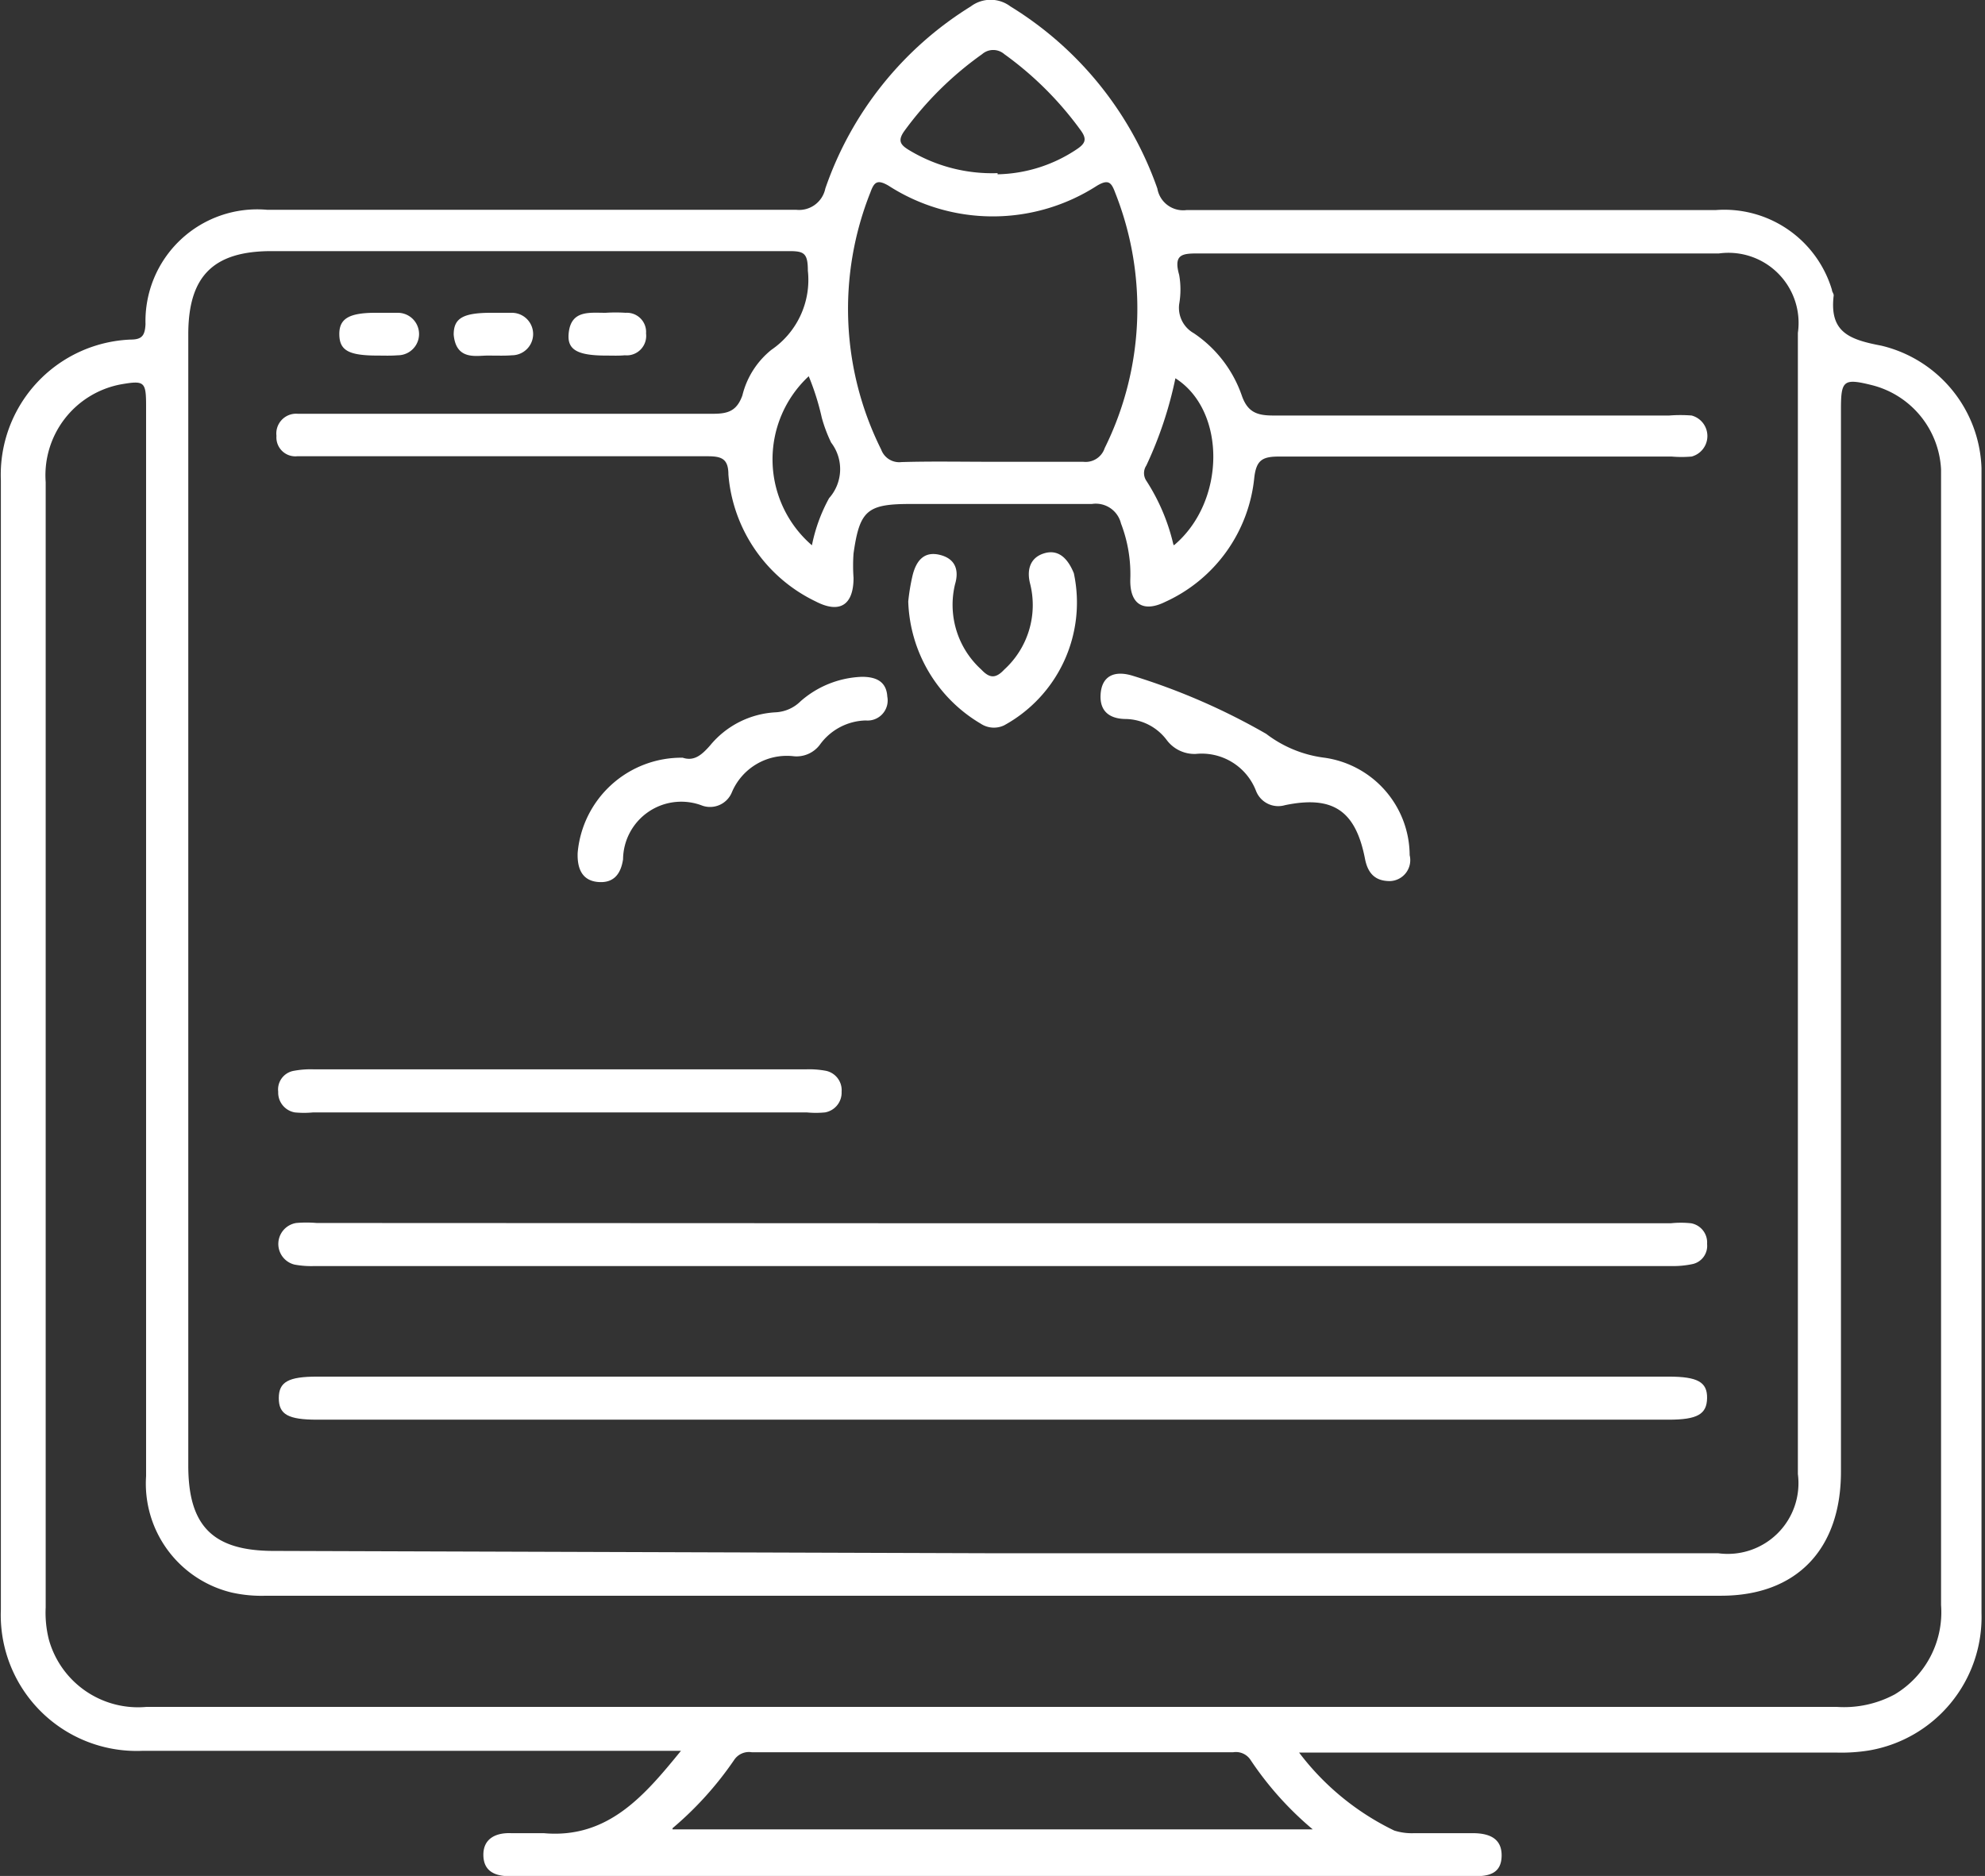 <svg xmlns="http://www.w3.org/2000/svg" id="Calque_1" data-name="Calque 1" viewBox="0 0 68.21 64.47"><rect x="0" y="0" width="68.21" height="64.47" fill="#333333" stroke="none"/><defs><style>.cls-1{fill:#fff;}</style></defs><path class="cls-1" d="M949.5,568.13H931a4.67,4.67,0,0,1-4.87-4.86q0-19.39,0-38.8a4.65,4.65,0,0,1,4.46-4.84c.39,0,.49-.14.51-.53a3.84,3.84,0,0,1,4.18-3.93c6.06,0,12.12,0,18.18,0a.92.92,0,0,0,1-.73,11.91,11.91,0,0,1,5-6.26,1.13,1.13,0,0,1,1.36,0,12,12,0,0,1,5.05,6.26.9.9,0,0,0,1,.74c6.06,0,12.12,0,18.18,0a3.86,3.86,0,0,1,4,2.74c0,.07.07.14.06.2-.15,1.26.54,1.51,1.64,1.72a4.48,4.48,0,0,1,3.44,4.21v.35q0,19.47,0,39a4.65,4.65,0,0,1-3.88,4.72,6,6,0,0,1-1.12.07H970.74a9,9,0,0,0,3.27,2.68,2,2,0,0,0,.69.09h2c.53,0,1,.15,1,.76s-.41.72-.92.72c-1.12,0-2.25,0-3.37,0H947c-1.12,0-2.24,0-3.37,0-.51,0-.91-.16-.92-.72s.41-.78.95-.76c.37,0,.75,0,1.12,0C947,571.16,948.26,569.65,949.5,568.13Zm10.64-6.79h25a2.43,2.43,0,0,0,2.74-2.72V519.4a2.41,2.41,0,0,0-2.71-2.73H967.32c-.57,0-.91,0-.7.74a2.9,2.9,0,0,1,0,1,1,1,0,0,0,.5,1,4.26,4.26,0,0,1,1.65,2.14c.2.58.53.69,1.08.69q6.81,0,13.61,0a4.91,4.91,0,0,1,.77,0,.73.73,0,0,1,0,1.41,3.94,3.94,0,0,1-.69,0c-4.5,0-9,0-13.48,0-.57,0-.79.11-.86.73a5.26,5.26,0,0,1-3.05,4.26c-.76.38-1.23.09-1.21-.77a4.85,4.85,0,0,0-.32-1.92.89.89,0,0,0-1-.67c-2.08,0-4.16,0-6.24,0-1.48,0-1.74.22-1.95,1.7a5.85,5.85,0,0,0,0,.84c0,.93-.47,1.24-1.3.81a5.31,5.31,0,0,1-3-4.36c0-.55-.24-.63-.72-.63-4.49,0-9,0-13.47,0h-.63a.65.65,0,0,1-.71-.7.68.68,0,0,1,.73-.76H937q6.81,0,13.61,0c.51,0,.81-.1,1-.63a2.89,2.89,0,0,1,1-1.57,2.91,2.91,0,0,0,1.25-2.72c0-.61-.14-.67-.65-.67H935.43c-2,0-2.86.86-2.86,2.86v38.88c0,2.08.85,2.93,2.94,2.93Zm.07,5.28h29a3.68,3.68,0,0,0,2-.43,3.29,3.29,0,0,0,1.59-3.07q0-19.27,0-38.53c0-.17,0-.33,0-.5a3.15,3.15,0,0,0-2.36-2.89c-1-.25-1.08-.17-1.08.84v36.5c0,2.67-1.53,4.26-4.12,4.26q-25,0-50,0a4.68,4.68,0,0,1-1.18-.11,3.85,3.85,0,0,1-2.94-4c0-4.78,0-9.56,0-14.34V521.91c0-.84-.06-.88-.87-.74a3.18,3.18,0,0,0-2.58,3.36q0,19.34,0,38.67a3.78,3.78,0,0,0,.11,1.11,3.18,3.18,0,0,0,3.36,2.31Zm-.05-42.79c1.05,0,2.11,0,3.16,0a.69.69,0,0,0,.74-.47,10.8,10.8,0,0,0,.36-8.78c-.13-.35-.23-.47-.62-.24a6.61,6.61,0,0,1-7.17,0c-.38-.22-.49-.13-.62.23a10.82,10.82,0,0,0,.37,8.84.66.66,0,0,0,.7.43C958.1,523.81,959.13,523.83,960.16,523.83Zm-10.95,47h22a11.26,11.26,0,0,1-2.14-2.39.6.6,0,0,0-.6-.26H951.94a.61.61,0,0,0-.61.26A11.71,11.71,0,0,1,949.21,570.79Zm11.17-56.88a5.06,5.06,0,0,0,2.72-.86c.3-.2.36-.35.13-.66a11.59,11.59,0,0,0-2.62-2.61.58.58,0,0,0-.76,0,11.62,11.62,0,0,0-2.68,2.65c-.24.34-.11.48.17.65A5.51,5.51,0,0,0,960.38,513.91ZM954,526.7a5.66,5.66,0,0,1,.59-1.62,1.5,1.5,0,0,0,.07-1.91,5,5,0,0,1-.32-.85,8.74,8.74,0,0,0-.45-1.43A3.9,3.9,0,0,0,954,526.7Zm12.44,0c1.79-1.5,1.8-4.63.05-5.74a13.42,13.42,0,0,1-1,3,.47.47,0,0,0,0,.52A6.9,6.9,0,0,1,966.42,526.67Z" transform="translate(-926.1 -507.96)"></path><path class="cls-1" d="M960.21,550h23.3a3.29,3.29,0,0,1,.7,0,.67.67,0,0,1,.55.71.64.64,0,0,1-.49.69,3.21,3.21,0,0,1-.76.07h-46.6a3.16,3.16,0,0,1-.69-.05.73.73,0,0,1,.06-1.43,4.1,4.1,0,0,1,.7,0Z" transform="translate(-926.1 -507.96)"></path><path class="cls-1" d="M960.21,555.27h23.23c1,0,1.33.19,1.32.74s-.33.74-1.32.74H937c-1,0-1.32-.18-1.32-.74s.33-.74,1.32-.74Z" transform="translate(-926.1 -507.96)"></path><path class="cls-1" d="M945.34,546.19h-8.48a3.29,3.29,0,0,1-.63,0,.69.69,0,0,1-.57-.71.65.65,0,0,1,.54-.72,3.16,3.16,0,0,1,.69-.05h16.9a3.16,3.16,0,0,1,.69.05.68.68,0,0,1,.54.72.69.69,0,0,1-.57.71,3.29,3.29,0,0,1-.63,0Z" transform="translate(-926.1 -507.96)"></path><path class="cls-1" d="M949.56,534c.39.13.65-.09.94-.42a3.13,3.13,0,0,1,2.25-1.14,1.31,1.31,0,0,0,.86-.38,3.37,3.37,0,0,1,2.11-.84c.47,0,.84.15.87.68a.69.69,0,0,1-.74.82,2,2,0,0,0-1.56.81,1,1,0,0,1-.91.42,2.05,2.05,0,0,0-2.14,1.26.81.81,0,0,1-1,.44,2,2,0,0,0-2.73,1.84c-.08.53-.34.83-.87.78s-.71-.45-.69-1A3.58,3.58,0,0,1,949.56,534Z" transform="translate(-926.1 -507.96)"></path><path class="cls-1" d="M974.54,537.35a.72.72,0,0,1-.68.89c-.5,0-.75-.26-.85-.74-.32-1.68-1.1-2.21-2.75-1.87a.82.82,0,0,1-1-.49,2,2,0,0,0-2.07-1.27,1.19,1.19,0,0,1-1-.48,1.8,1.8,0,0,0-1.39-.72c-.53,0-.92-.23-.88-.85s.46-.83,1.09-.64a22.4,22.4,0,0,1,4.6,2,4.14,4.14,0,0,0,2,.82A3.4,3.4,0,0,1,974.54,537.35Z" transform="translate(-926.1 -507.96)"></path><path class="cls-1" d="M957.31,528.63a7,7,0,0,1,.15-.9c.12-.48.38-.84.94-.7s.65.56.52,1a3,3,0,0,0,.9,2.94c.29.31.5.31.79,0a3,3,0,0,0,.89-2.94c-.13-.49,0-.92.5-1.06s.81.22,1,.69a4.81,4.81,0,0,1-2.4,5.23.82.82,0,0,1-.8-.06A5.06,5.06,0,0,1,957.31,528.63Z" transform="translate(-926.1 -507.96)"></path><path class="cls-1" d="M939.09,520.18c-1,0-1.32-.17-1.33-.72s.33-.76,1.31-.75c.23,0,.47,0,.7,0a.73.73,0,0,1,0,1.46C939.51,520.19,939.3,520.18,939.09,520.18Z" transform="translate(-926.1 -507.96)"></path><path class="cls-1" d="M942.85,520.18c-.39,0-1.08.17-1.16-.72,0-.57.32-.76,1.37-.75.21,0,.42,0,.63,0a.73.73,0,0,1,0,1.46C943.44,520.19,943.23,520.18,942.85,520.18Z" transform="translate(-926.1 -507.96)"></path><path class="cls-1" d="M946.94,520.18c-1,0-1.35-.2-1.3-.75.07-.82.71-.72,1.27-.72a5.3,5.3,0,0,1,.69,0,.66.66,0,0,1,.7.71.67.67,0,0,1-.73.75C947.36,520.19,947.15,520.18,946.94,520.18Z" transform="translate(-926.1 -507.96)"></path></svg>